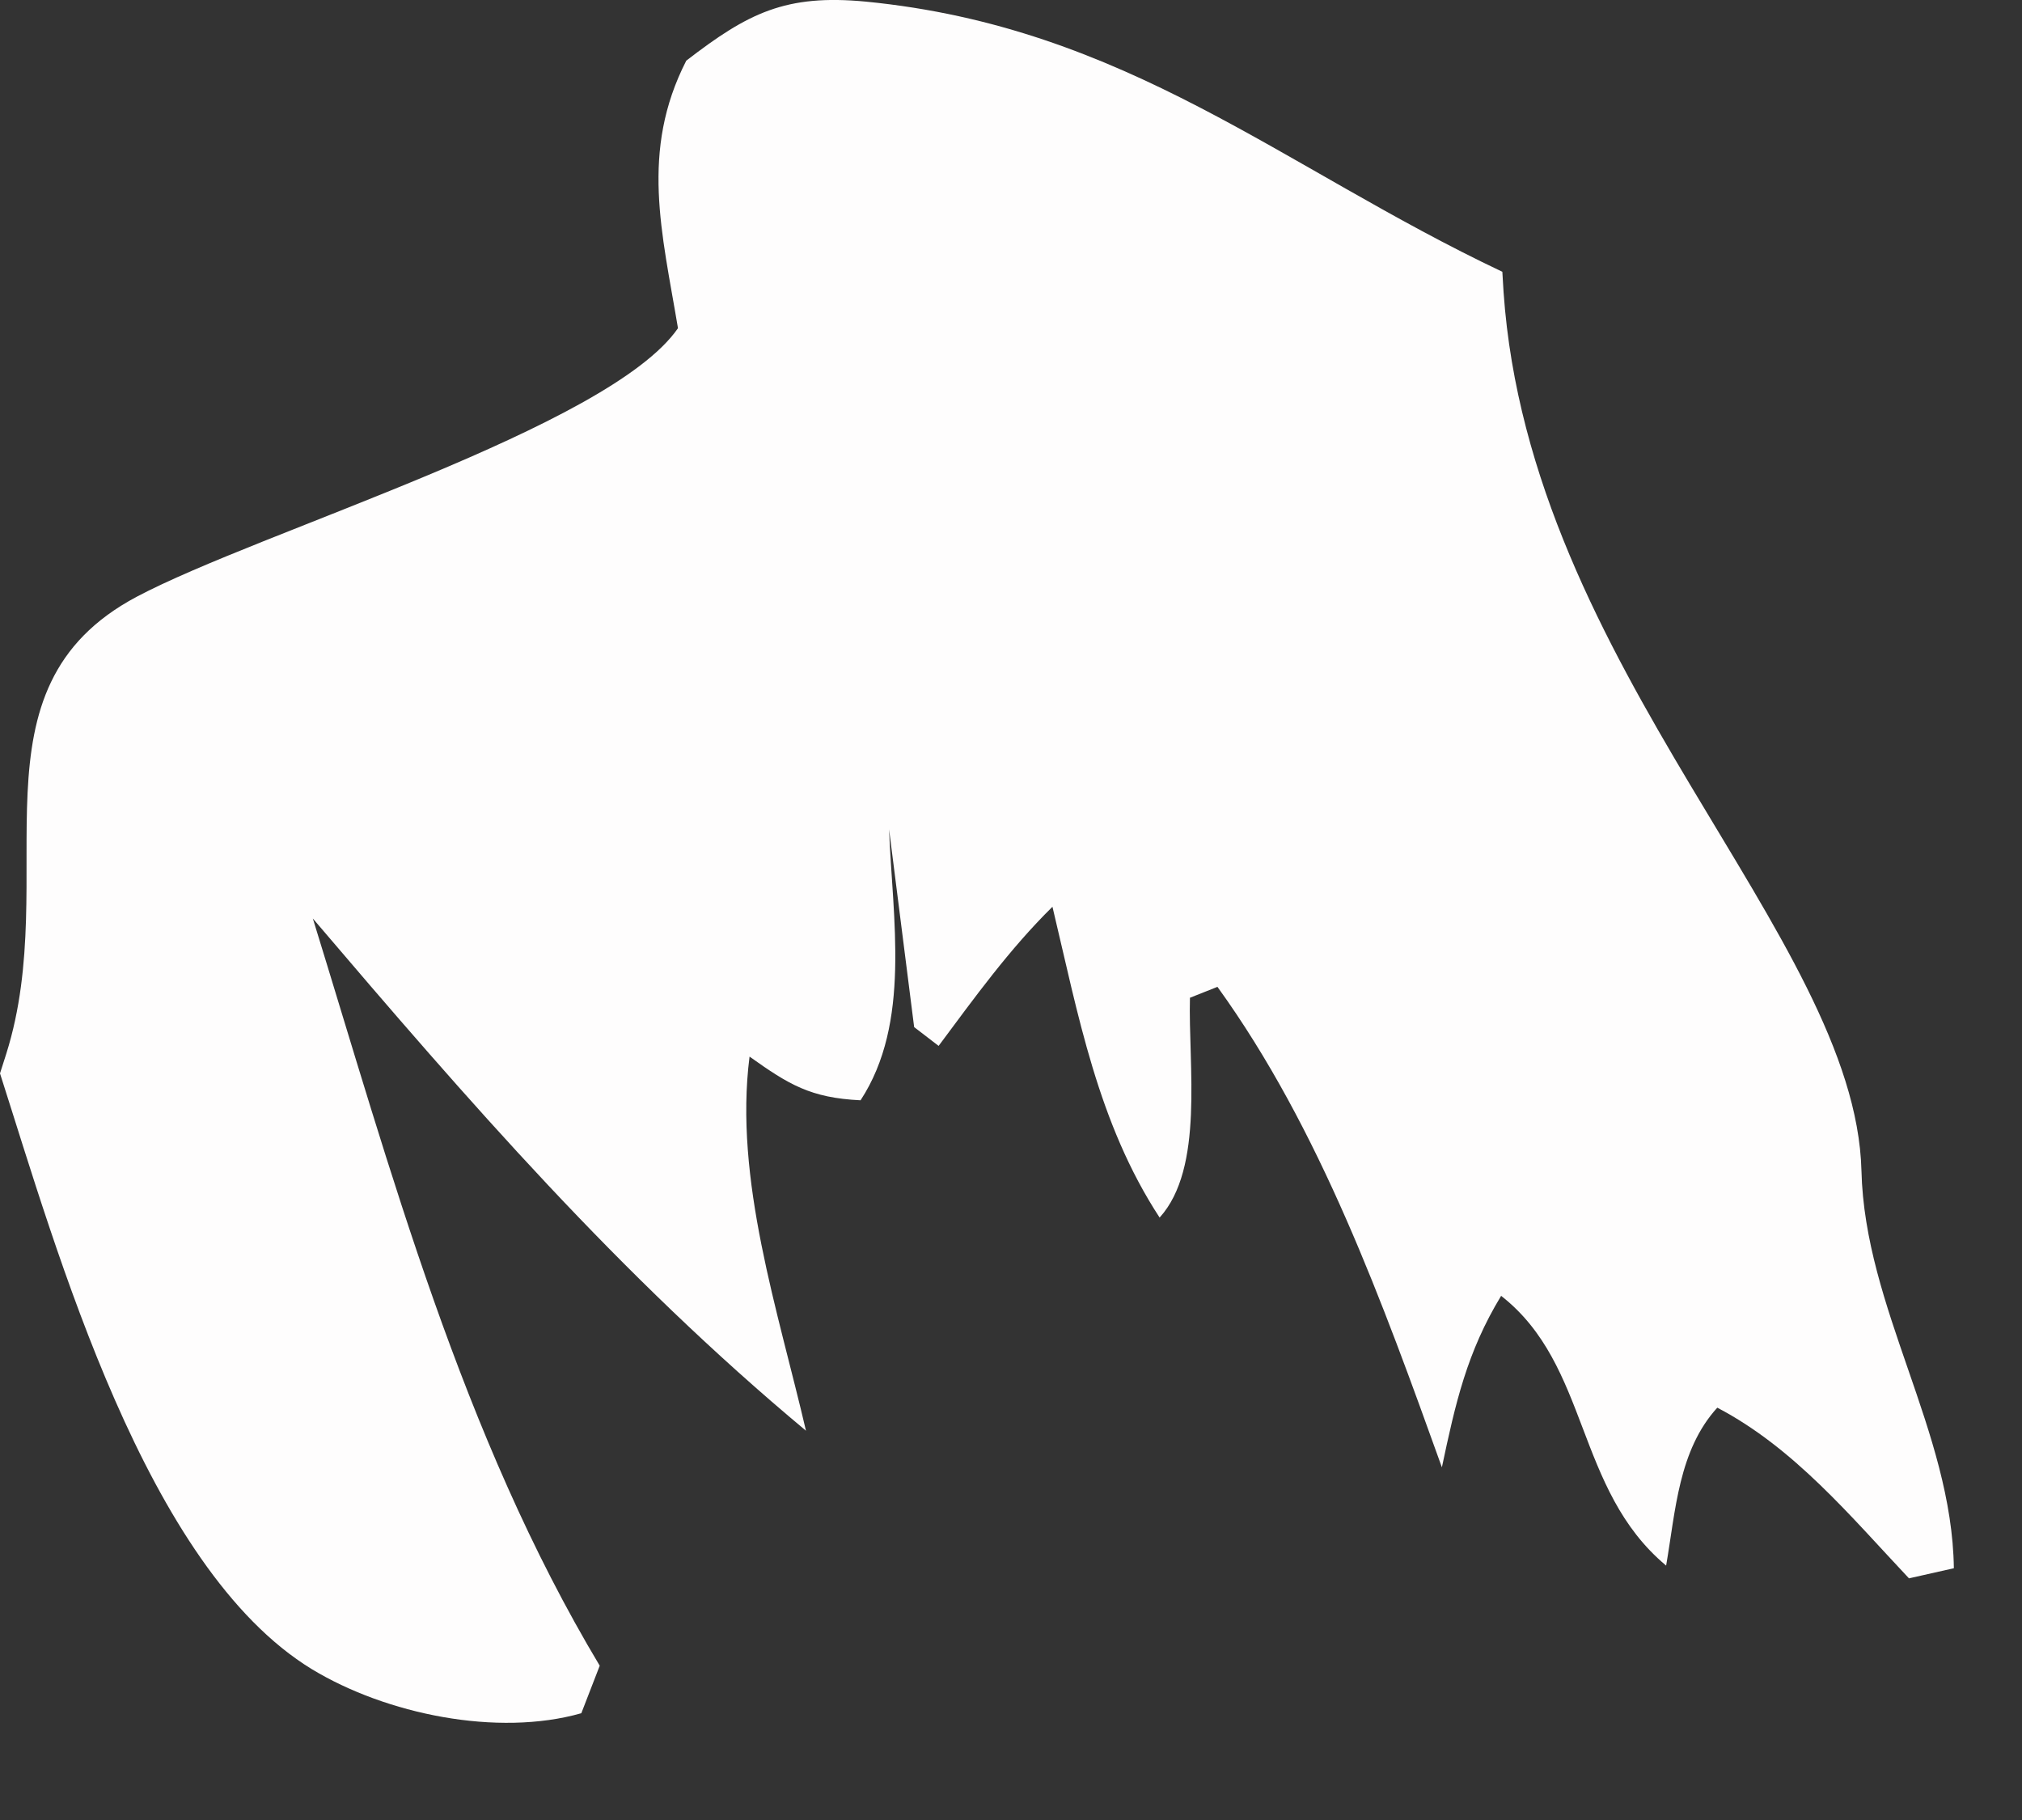 <?xml version="1.0" encoding="utf-8"?>
<svg xmlns="http://www.w3.org/2000/svg" fill="none" height="100%" overflow="visible" preserveAspectRatio="none" style="display: block;" viewBox="0 0 10 9" width="100%">
<rect x="0" y="0" width="10" height="9" fill="#333333" stroke="none"/>
<path d="M1.545 4.535C1.934 5.793 2.284 7.099 2.966 8.237L2.875 8.472C2.46 8.59 1.91 8.477 1.542 8.254C0.72 7.752 0.284 6.194 0 5.308L0.031 5.211C0.309 4.329 -0.181 3.406 0.676 2.951C1.285 2.628 3.014 2.114 3.353 1.623C3.274 1.15 3.165 0.748 3.394 0.3C3.699 0.065 3.884 -0.03 4.282 0.008C5.571 0.134 6.34 0.828 7.43 1.344L7.436 1.444C7.565 3.306 9.176 4.629 9.206 5.789C9.222 6.469 9.654 7.077 9.663 7.755L9.441 7.805C9.151 7.497 8.873 7.16 8.493 6.961C8.301 7.172 8.287 7.47 8.24 7.742C7.788 7.364 7.864 6.752 7.424 6.408C7.255 6.686 7.198 6.939 7.131 7.256C6.839 6.444 6.529 5.583 6.021 4.88L5.885 4.934C5.876 5.268 5.957 5.776 5.735 6.021C5.429 5.553 5.333 5.02 5.205 4.484C4.992 4.694 4.82 4.933 4.642 5.172L4.521 5.079L4.397 4.101C4.414 4.544 4.507 5.057 4.256 5.441C4.008 5.429 3.901 5.363 3.707 5.225C3.629 5.831 3.849 6.485 3.986 7.075C3.061 6.304 2.32 5.449 1.542 4.536L1.545 4.535Z" fill="#FEFDFD" id="Vector"/>
</svg>